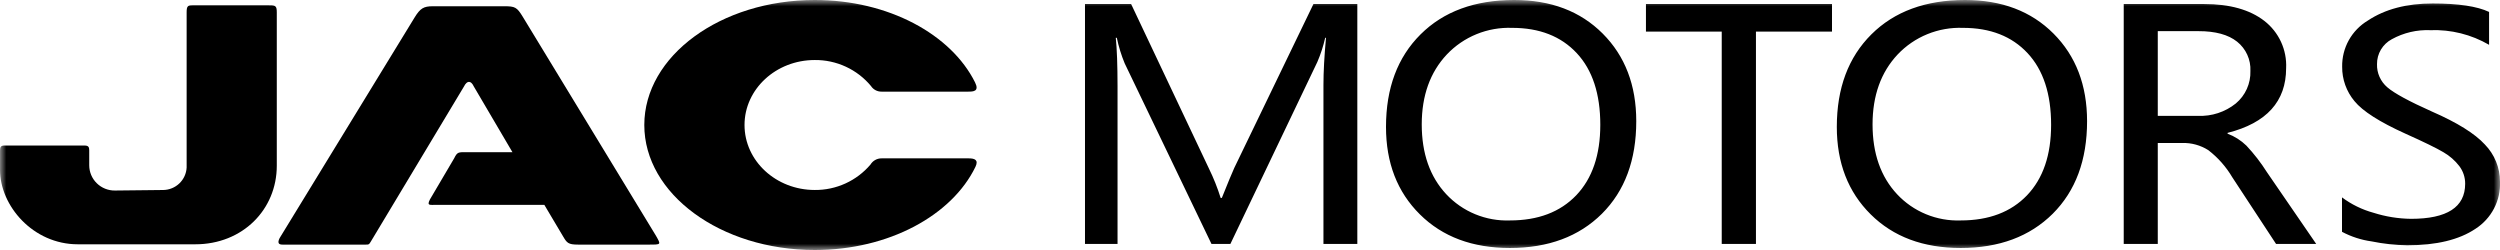 <svg xmlns="http://www.w3.org/2000/svg" width="200" height="20" viewBox="0 0 200 20" fill="none"><g clip-path="url(#clip0_11_766)"><mask id="mask0_11_766" maskUnits="userSpaceOnUse" x="0" y="0" width="200" height="20"><path d="M200 0H0V20H200V0Z" fill="white"></path></mask><g mask="url(#mask0_11_766)"><path fill-rule="evenodd" clip-rule="evenodd" d="M21.605 0.424C19.567 0.422 17.528 0.421 15.489 0.419C15.038 0.419 14.931 0.452 14.931 0.986V13.403C14.907 13.883 14.7 14.336 14.352 14.67C14.004 15.004 13.541 15.194 13.057 15.2L9.199 15.242C8.93 15.246 8.663 15.197 8.414 15.097C8.164 14.997 7.937 14.85 7.746 14.662C7.554 14.475 7.402 14.252 7.297 14.005C7.193 13.759 7.139 13.494 7.138 13.227V12.013C7.138 11.774 7.072 11.643 6.778 11.643H0.353C0.084 11.642 0 11.75 0 12.037V13.59C0 16.444 2.62 19.545 6.236 19.545H15.612C19.423 19.545 22.143 16.753 22.143 13.257V0.986C22.143 0.509 22.057 0.424 21.605 0.424Z" fill="currentColor"></path><path fill-rule="evenodd" clip-rule="evenodd" d="M65.181 0C71.079 0 76.09 2.751 78.003 6.589C78.363 7.312 77.868 7.331 77.456 7.331H70.524C70.356 7.333 70.191 7.294 70.043 7.215C69.896 7.137 69.77 7.023 69.679 6.883C69.133 6.225 68.445 5.696 67.667 5.336C66.889 4.976 66.04 4.794 65.181 4.802C62.078 4.802 59.562 7.129 59.562 10C59.562 12.87 62.078 15.198 65.181 15.198C66.03 15.206 66.869 15.027 67.64 14.675C68.411 14.323 69.094 13.806 69.641 13.161C69.733 13.01 69.862 12.885 70.017 12.799C70.172 12.712 70.347 12.667 70.524 12.669H77.501C77.987 12.669 78.301 12.798 78.034 13.35C76.155 17.224 71.11 20 65.181 20C57.651 20 51.544 15.521 51.544 10C51.544 4.478 57.651 0 65.181 0Z" fill="currentColor"></path><path fill-rule="evenodd" clip-rule="evenodd" d="M37.126 6.906L29.666 19.325C29.524 19.571 29.496 19.571 29.268 19.571H22.597C22.312 19.571 22.17 19.448 22.369 19.049L33.166 1.402C33.617 0.665 33.892 0.5 34.628 0.5H40.342C41.201 0.5 41.353 0.572 41.823 1.345L52.48 18.865C52.879 19.571 52.907 19.571 51.94 19.571H46.238C45.469 19.571 45.35 19.422 45.073 18.957L43.546 16.387H34.962C34.364 16.387 34.136 16.48 34.393 15.958L36.333 12.665C36.589 12.144 36.674 12.175 37.329 12.175H40.995L37.898 6.906C37.67 6.415 37.354 6.445 37.126 6.906Z" fill="currentColor"></path><path d="M172.622 2.492V9.268H175.834C176.932 9.317 178.01 8.965 178.864 8.278C179.244 7.961 179.547 7.562 179.749 7.111C179.951 6.66 180.048 6.17 180.032 5.677C180.053 5.23 179.967 4.785 179.782 4.378C179.597 3.971 179.318 3.613 178.967 3.333C178.261 2.771 177.23 2.49 175.876 2.492H172.622ZM185.298 19.517H182.086L178.586 14.187C178.091 13.347 177.44 12.609 176.666 12.013C176.046 11.618 175.32 11.418 174.584 11.439H172.622V19.517H169.898V0.322H176.327C178.377 0.322 179.984 0.772 181.147 1.671C181.721 2.117 182.179 2.693 182.482 3.351C182.785 4.009 182.925 4.73 182.89 5.453C182.89 8.113 181.328 9.839 178.205 10.63V10.694C178.768 10.906 179.28 11.231 179.711 11.65C180.323 12.303 180.873 13.013 181.351 13.769L185.298 19.517ZM149.804 9.949C149.804 12.272 150.457 14.133 151.762 15.533C152.409 16.227 153.2 16.775 154.08 17.137C154.96 17.5 155.909 17.67 156.861 17.635C159.11 17.635 160.878 16.964 162.165 15.622C163.448 14.277 164.089 12.399 164.089 9.987C164.089 7.509 163.462 5.597 162.206 4.252C160.947 2.902 159.225 2.228 157.038 2.229C156.064 2.193 155.093 2.364 154.19 2.732C153.288 3.099 152.476 3.655 151.808 4.361C150.474 5.783 149.806 7.645 149.804 9.949ZM146.945 10.148C146.945 7.051 147.867 4.585 149.711 2.75C151.553 0.918 154.049 0.002 157.2 0C160.133 0 162.493 0.895 164.28 2.686C166.07 4.48 166.965 6.815 166.966 9.691C166.966 12.804 166.049 15.275 164.215 17.103C162.378 18.925 159.927 19.837 156.861 19.839C153.863 19.839 151.461 18.942 149.656 17.149C147.848 15.36 146.944 13.026 146.945 10.148ZM146.56 2.526H140.476V19.517H137.738V2.526H131.676V0.322H146.56V2.526ZM113.739 9.949C113.739 12.272 114.392 14.133 115.696 15.533C116.344 16.227 117.135 16.775 118.015 17.137C118.895 17.5 119.843 17.67 120.795 17.635C123.046 17.635 124.814 16.964 126.1 15.622C127.382 14.277 128.023 12.399 128.024 9.987C128.024 7.509 127.396 5.597 126.141 4.252C124.882 2.902 123.159 2.228 120.972 2.229C119.998 2.193 119.027 2.364 118.125 2.732C117.223 3.099 116.411 3.655 115.743 4.361C114.409 5.783 113.741 7.645 113.739 9.949ZM110.88 10.148C110.88 7.051 111.802 4.585 113.646 2.75C115.487 0.918 117.983 0.002 121.135 0C124.067 0 126.427 0.895 128.215 2.686C130.005 4.48 130.9 6.815 130.901 9.691C130.901 12.804 129.984 15.275 128.15 17.103C126.313 18.925 123.861 19.837 120.795 19.839C117.797 19.839 115.396 18.942 113.591 17.149C111.782 15.36 110.879 13.026 110.88 10.148ZM105.876 19.517V6.802C105.876 5.753 105.944 4.494 106.08 3.025H106.015C105.866 3.687 105.656 4.334 105.387 4.958L98.43 19.517H96.919L89.974 5.067C89.701 4.407 89.491 3.724 89.346 3.025H89.263C89.355 3.917 89.402 5.213 89.403 6.912V19.517H86.799V0.322H90.489L96.714 13.482C97.087 14.242 97.401 15.029 97.653 15.837H97.746C98.22 14.657 98.55 13.854 98.741 13.436L105.076 0.322H108.586V19.517H105.876ZM187.36 15.79C188.116 16.355 188.972 16.774 189.884 17.023C190.855 17.332 191.866 17.495 192.885 17.506C195.768 17.506 197.211 16.572 197.213 14.705C197.218 14.195 197.054 13.698 196.747 13.29C196.4 12.839 195.967 12.461 195.473 12.177C194.934 11.855 193.92 11.36 192.431 10.692C190.369 9.76 189.011 8.893 188.357 8.09C187.712 7.317 187.363 6.343 187.373 5.339C187.36 4.597 187.543 3.865 187.904 3.217C188.266 2.568 188.792 2.025 189.431 1.643C190.804 0.731 192.536 0.276 194.625 0.278C196.669 0.278 198.17 0.503 199.126 0.954V3.585C197.704 2.758 196.073 2.351 194.426 2.414C193.353 2.368 192.288 2.618 191.348 3.136C190.986 3.328 190.683 3.617 190.473 3.969C190.264 4.321 190.156 4.723 190.161 5.132C190.15 5.483 190.219 5.831 190.362 6.151C190.505 6.472 190.718 6.756 190.985 6.984C191.534 7.459 192.725 8.106 194.558 8.926C196.575 9.805 197.985 10.684 198.791 11.562C199.564 12.357 199.997 13.418 200 14.524C200.033 15.27 199.868 16.012 199.523 16.676C199.178 17.339 198.665 17.901 198.034 18.306C196.724 19.185 194.905 19.623 192.576 19.622C191.62 19.607 190.667 19.503 189.73 19.312C188.901 19.197 188.098 18.937 187.36 18.545V15.79Z" fill="currentColor"></path></g></g><defs><clipPath id="clip0_11_766"><rect width="200" height="20" fill="currentColor"></rect></clipPath></defs></svg>
